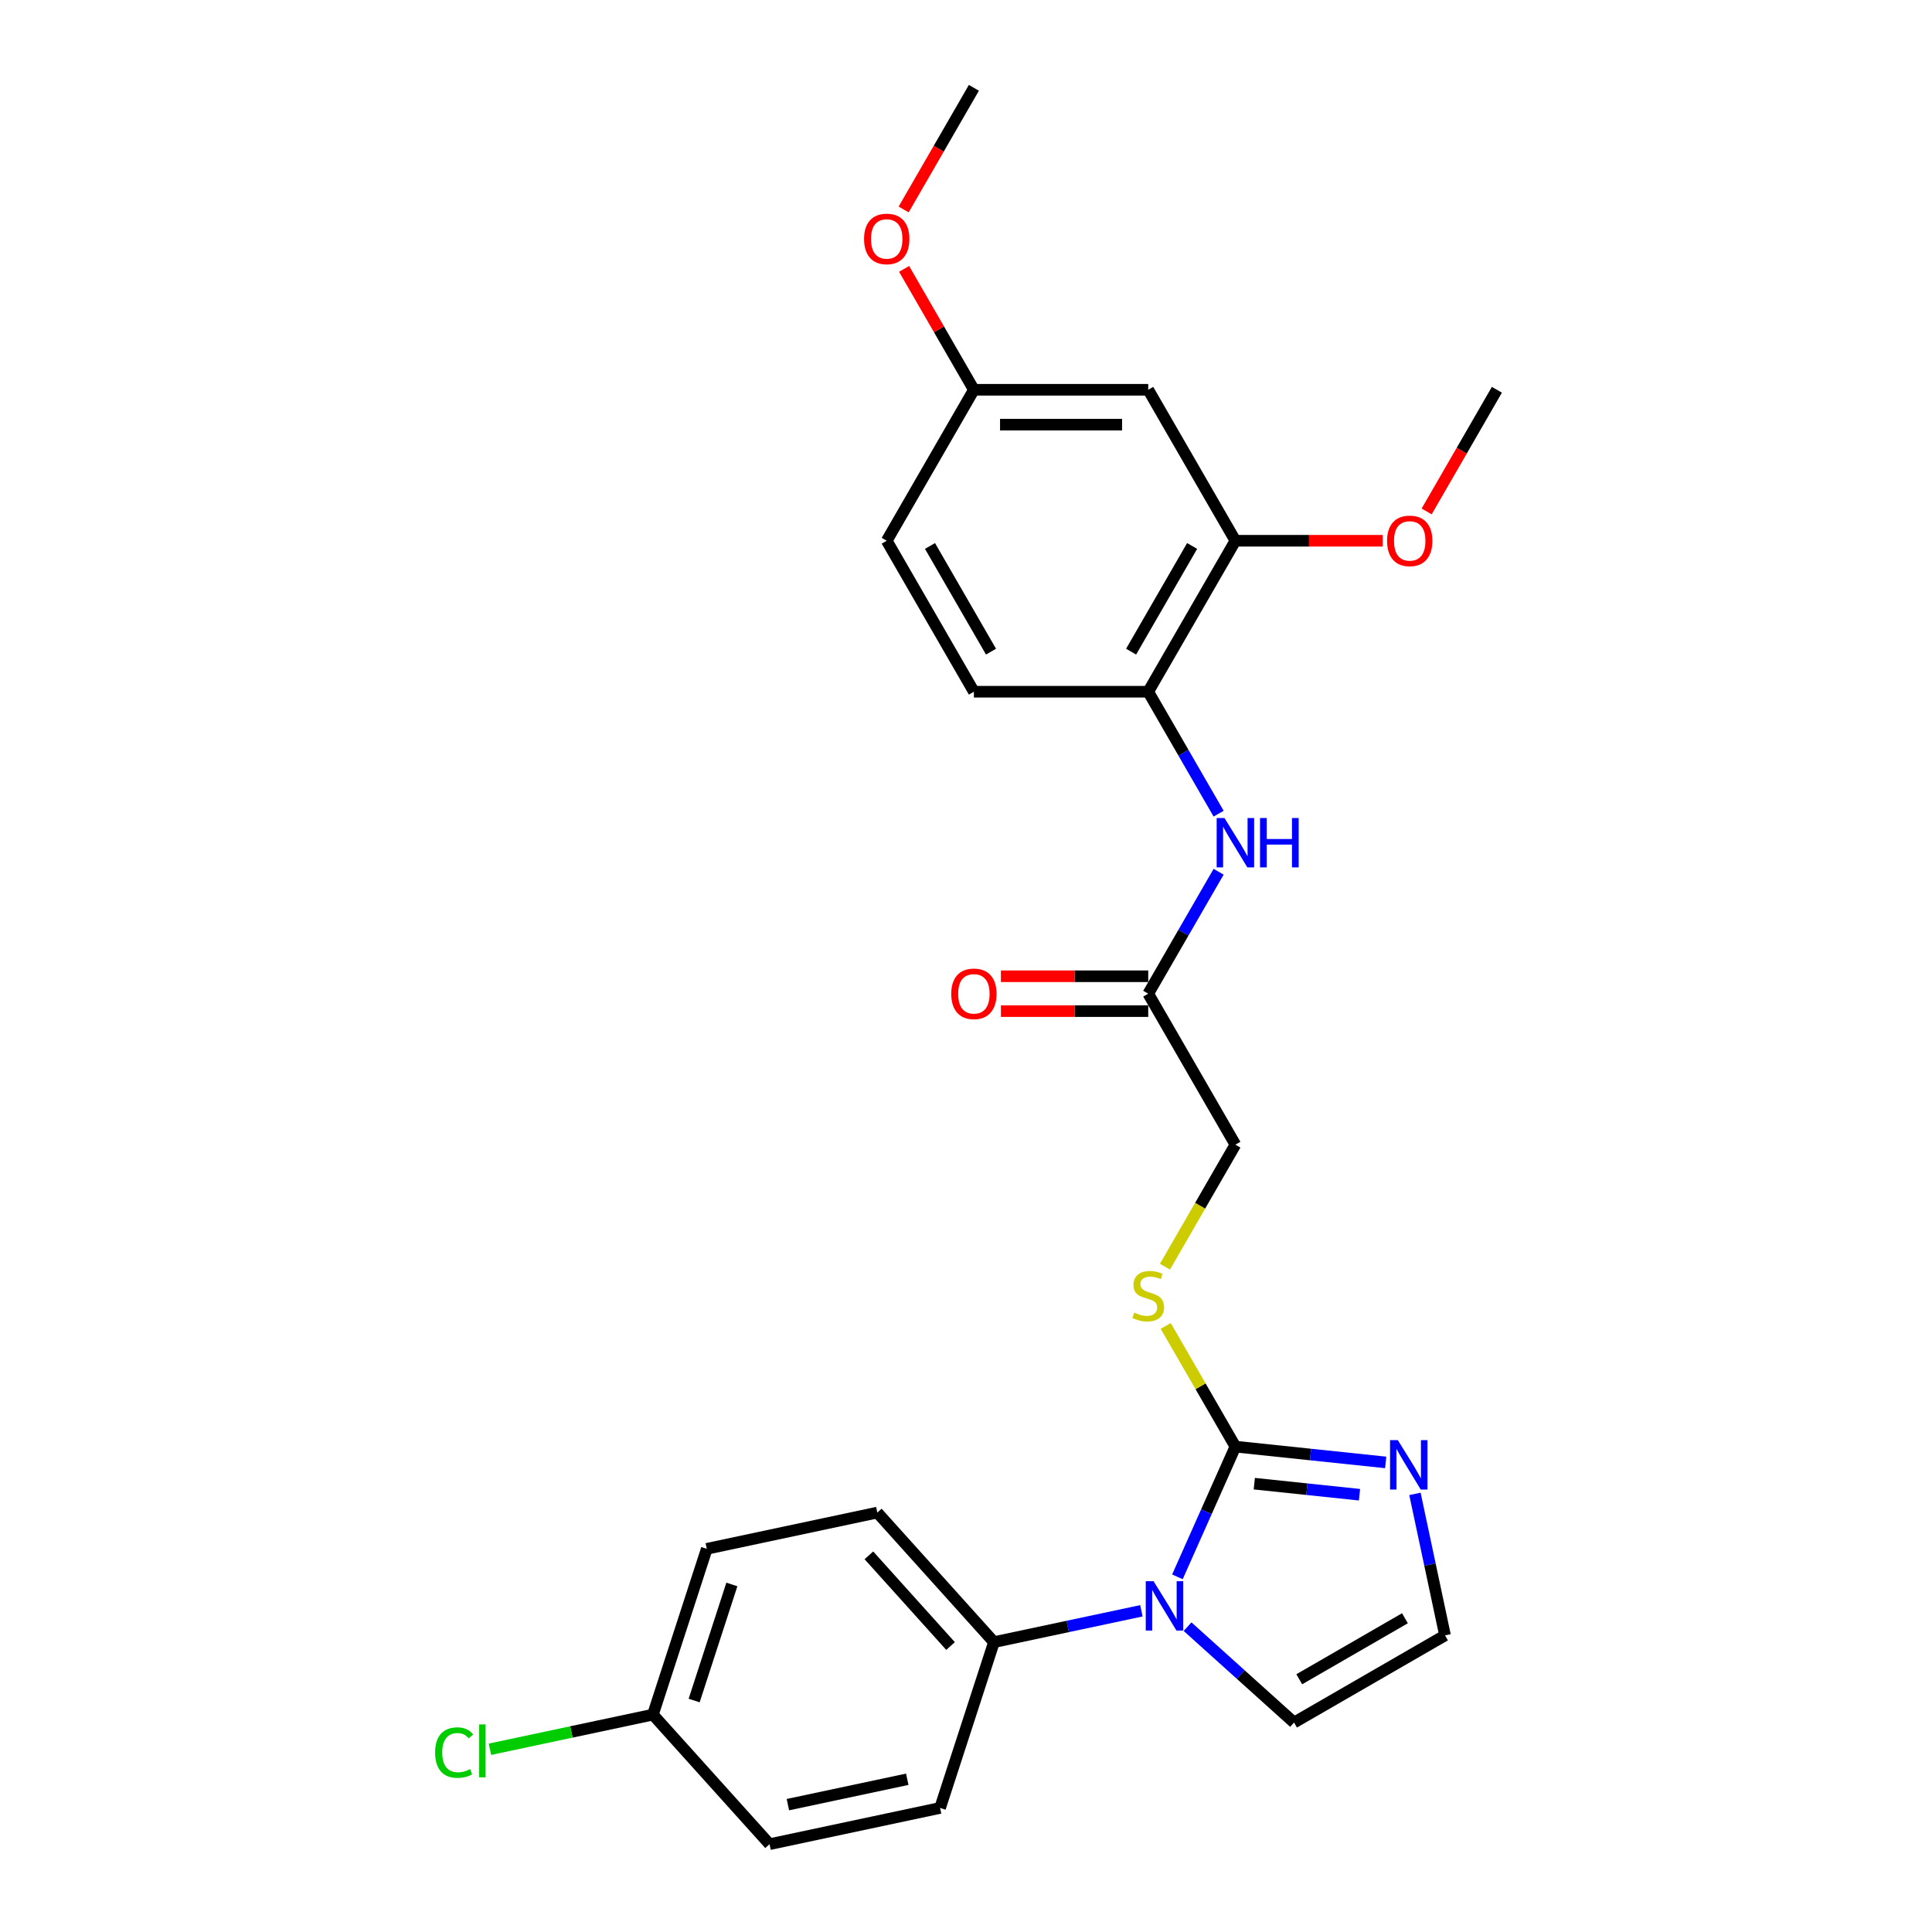 <?xml version='1.0' encoding='iso-8859-1'?>
<svg version='1.1' baseProfile='full'
              xmlns='http://www.w3.org/2000/svg'
                      xmlns:rdkit='http://www.rdkit.org/xml'
                      xmlns:xlink='http://www.w3.org/1999/xlink'
                  xml:space='preserve'
width='1000px' height='1000px' viewBox='0 0 1000 1000'>
<!-- END OF HEADER -->
<rect style='opacity:1.0;fill:#FFFFFF;stroke:none' width='1000' height='1000' x='0' y='0'> </rect>
<path class='bond-0' d='M 639.438,748.77 L 624.433,782.471' style='fill:none;fill-rule:evenodd;stroke:#000000;stroke-width:6px;stroke-linecap:butt;stroke-linejoin:miter;stroke-opacity:1' />
<path class='bond-0' d='M 624.433,782.471 L 609.429,816.171' style='fill:none;fill-rule:evenodd;stroke:#0000FF;stroke-width:6px;stroke-linecap:butt;stroke-linejoin:miter;stroke-opacity:1' />
<path class='bond-1' d='M 639.438,748.77 L 678.335,752.858' style='fill:none;fill-rule:evenodd;stroke:#000000;stroke-width:6px;stroke-linecap:butt;stroke-linejoin:miter;stroke-opacity:1' />
<path class='bond-1' d='M 678.335,752.858 L 717.232,756.947' style='fill:none;fill-rule:evenodd;stroke:#0000FF;stroke-width:6px;stroke-linecap:butt;stroke-linejoin:miter;stroke-opacity:1' />
<path class='bond-1' d='M 649.22,767.945 L 676.448,770.807' style='fill:none;fill-rule:evenodd;stroke:#000000;stroke-width:6px;stroke-linecap:butt;stroke-linejoin:miter;stroke-opacity:1' />
<path class='bond-1' d='M 676.448,770.807 L 703.676,773.668' style='fill:none;fill-rule:evenodd;stroke:#0000FF;stroke-width:6px;stroke-linecap:butt;stroke-linejoin:miter;stroke-opacity:1' />
<path class='bond-4' d='M 639.438,748.77 L 621.406,717.539' style='fill:none;fill-rule:evenodd;stroke:#000000;stroke-width:6px;stroke-linecap:butt;stroke-linejoin:miter;stroke-opacity:1' />
<path class='bond-4' d='M 621.406,717.539 L 603.374,686.307' style='fill:none;fill-rule:evenodd;stroke:#CCCC00;stroke-width:6px;stroke-linecap:butt;stroke-linejoin:miter;stroke-opacity:1' />
<path class='bond-7' d='M 590.788,833.744 L 552.63,841.855' style='fill:none;fill-rule:evenodd;stroke:#0000FF;stroke-width:6px;stroke-linecap:butt;stroke-linejoin:miter;stroke-opacity:1' />
<path class='bond-7' d='M 552.63,841.855 L 514.472,849.965' style='fill:none;fill-rule:evenodd;stroke:#000000;stroke-width:6px;stroke-linecap:butt;stroke-linejoin:miter;stroke-opacity:1' />
<path class='bond-9' d='M 614.683,841.962 L 642.238,866.773' style='fill:none;fill-rule:evenodd;stroke:#0000FF;stroke-width:6px;stroke-linecap:butt;stroke-linejoin:miter;stroke-opacity:1' />
<path class='bond-9' d='M 642.238,866.773 L 669.793,891.584' style='fill:none;fill-rule:evenodd;stroke:#000000;stroke-width:6px;stroke-linecap:butt;stroke-linejoin:miter;stroke-opacity:1' />
<path class='bond-8' d='M 732.374,773.236 L 740.157,809.851' style='fill:none;fill-rule:evenodd;stroke:#0000FF;stroke-width:6px;stroke-linecap:butt;stroke-linejoin:miter;stroke-opacity:1' />
<path class='bond-8' d='M 740.157,809.851 L 747.94,846.466' style='fill:none;fill-rule:evenodd;stroke:#000000;stroke-width:6px;stroke-linecap:butt;stroke-linejoin:miter;stroke-opacity:1' />
<path class='bond-2' d='M 630.758,451.219 L 612.539,482.775' style='fill:none;fill-rule:evenodd;stroke:#0000FF;stroke-width:6px;stroke-linecap:butt;stroke-linejoin:miter;stroke-opacity:1' />
<path class='bond-2' d='M 612.539,482.775 L 594.32,514.332' style='fill:none;fill-rule:evenodd;stroke:#000000;stroke-width:6px;stroke-linecap:butt;stroke-linejoin:miter;stroke-opacity:1' />
<path class='bond-3' d='M 630.758,421.152 L 612.539,389.596' style='fill:none;fill-rule:evenodd;stroke:#0000FF;stroke-width:6px;stroke-linecap:butt;stroke-linejoin:miter;stroke-opacity:1' />
<path class='bond-3' d='M 612.539,389.596 L 594.32,358.039' style='fill:none;fill-rule:evenodd;stroke:#000000;stroke-width:6px;stroke-linecap:butt;stroke-linejoin:miter;stroke-opacity:1' />
<path class='bond-5' d='M 594.32,358.039 L 639.438,279.893' style='fill:none;fill-rule:evenodd;stroke:#000000;stroke-width:6px;stroke-linecap:butt;stroke-linejoin:miter;stroke-opacity:1' />
<path class='bond-5' d='M 585.458,337.294 L 617.041,282.591' style='fill:none;fill-rule:evenodd;stroke:#000000;stroke-width:6px;stroke-linecap:butt;stroke-linejoin:miter;stroke-opacity:1' />
<path class='bond-12' d='M 594.32,358.039 L 504.084,358.039' style='fill:none;fill-rule:evenodd;stroke:#000000;stroke-width:6px;stroke-linecap:butt;stroke-linejoin:miter;stroke-opacity:1' />
<path class='bond-13' d='M 602.978,655.627 L 621.208,624.052' style='fill:none;fill-rule:evenodd;stroke:#CCCC00;stroke-width:6px;stroke-linecap:butt;stroke-linejoin:miter;stroke-opacity:1' />
<path class='bond-13' d='M 621.208,624.052 L 639.438,592.478' style='fill:none;fill-rule:evenodd;stroke:#000000;stroke-width:6px;stroke-linecap:butt;stroke-linejoin:miter;stroke-opacity:1' />
<path class='bond-10' d='M 639.438,279.893 L 594.32,201.747' style='fill:none;fill-rule:evenodd;stroke:#000000;stroke-width:6px;stroke-linecap:butt;stroke-linejoin:miter;stroke-opacity:1' />
<path class='bond-19' d='M 639.438,279.893 L 677.562,279.893' style='fill:none;fill-rule:evenodd;stroke:#000000;stroke-width:6px;stroke-linecap:butt;stroke-linejoin:miter;stroke-opacity:1' />
<path class='bond-19' d='M 677.562,279.893 L 715.686,279.893' style='fill:none;fill-rule:evenodd;stroke:#FF0000;stroke-width:6px;stroke-linecap:butt;stroke-linejoin:miter;stroke-opacity:1' />
<path class='bond-6' d='M 594.32,514.332 L 639.438,592.478' style='fill:none;fill-rule:evenodd;stroke:#000000;stroke-width:6px;stroke-linecap:butt;stroke-linejoin:miter;stroke-opacity:1' />
<path class='bond-11' d='M 594.32,505.308 L 556.195,505.308' style='fill:none;fill-rule:evenodd;stroke:#000000;stroke-width:6px;stroke-linecap:butt;stroke-linejoin:miter;stroke-opacity:1' />
<path class='bond-11' d='M 556.195,505.308 L 518.071,505.308' style='fill:none;fill-rule:evenodd;stroke:#FF0000;stroke-width:6px;stroke-linecap:butt;stroke-linejoin:miter;stroke-opacity:1' />
<path class='bond-11' d='M 594.32,523.355 L 556.195,523.355' style='fill:none;fill-rule:evenodd;stroke:#000000;stroke-width:6px;stroke-linecap:butt;stroke-linejoin:miter;stroke-opacity:1' />
<path class='bond-11' d='M 556.195,523.355 L 518.071,523.355' style='fill:none;fill-rule:evenodd;stroke:#FF0000;stroke-width:6px;stroke-linecap:butt;stroke-linejoin:miter;stroke-opacity:1' />
<path class='bond-14' d='M 514.472,849.965 L 454.093,782.907' style='fill:none;fill-rule:evenodd;stroke:#000000;stroke-width:6px;stroke-linecap:butt;stroke-linejoin:miter;stroke-opacity:1' />
<path class='bond-14' d='M 492.003,851.983 L 449.738,805.042' style='fill:none;fill-rule:evenodd;stroke:#000000;stroke-width:6px;stroke-linecap:butt;stroke-linejoin:miter;stroke-opacity:1' />
<path class='bond-15' d='M 514.472,849.965 L 486.588,935.784' style='fill:none;fill-rule:evenodd;stroke:#000000;stroke-width:6px;stroke-linecap:butt;stroke-linejoin:miter;stroke-opacity:1' />
<path class='bond-26' d='M 747.94,846.466 L 669.793,891.584' style='fill:none;fill-rule:evenodd;stroke:#000000;stroke-width:6px;stroke-linecap:butt;stroke-linejoin:miter;stroke-opacity:1' />
<path class='bond-26' d='M 727.194,837.604 L 672.492,869.187' style='fill:none;fill-rule:evenodd;stroke:#000000;stroke-width:6px;stroke-linecap:butt;stroke-linejoin:miter;stroke-opacity:1' />
<path class='bond-28' d='M 594.32,201.747 L 504.084,201.747' style='fill:none;fill-rule:evenodd;stroke:#000000;stroke-width:6px;stroke-linecap:butt;stroke-linejoin:miter;stroke-opacity:1' />
<path class='bond-28' d='M 580.785,219.794 L 517.62,219.794' style='fill:none;fill-rule:evenodd;stroke:#000000;stroke-width:6px;stroke-linecap:butt;stroke-linejoin:miter;stroke-opacity:1' />
<path class='bond-18' d='M 504.084,358.039 L 458.967,279.893' style='fill:none;fill-rule:evenodd;stroke:#000000;stroke-width:6px;stroke-linecap:butt;stroke-linejoin:miter;stroke-opacity:1' />
<path class='bond-18' d='M 512.946,337.294 L 481.364,282.591' style='fill:none;fill-rule:evenodd;stroke:#000000;stroke-width:6px;stroke-linecap:butt;stroke-linejoin:miter;stroke-opacity:1' />
<path class='bond-20' d='M 454.093,782.907 L 365.829,801.668' style='fill:none;fill-rule:evenodd;stroke:#000000;stroke-width:6px;stroke-linecap:butt;stroke-linejoin:miter;stroke-opacity:1' />
<path class='bond-21' d='M 486.588,935.784 L 398.324,954.545' style='fill:none;fill-rule:evenodd;stroke:#000000;stroke-width:6px;stroke-linecap:butt;stroke-linejoin:miter;stroke-opacity:1' />
<path class='bond-21' d='M 469.596,920.946 L 407.811,934.079' style='fill:none;fill-rule:evenodd;stroke:#000000;stroke-width:6px;stroke-linecap:butt;stroke-linejoin:miter;stroke-opacity:1' />
<path class='bond-16' d='M 504.084,201.747 L 458.967,279.893' style='fill:none;fill-rule:evenodd;stroke:#000000;stroke-width:6px;stroke-linecap:butt;stroke-linejoin:miter;stroke-opacity:1' />
<path class='bond-23' d='M 504.084,201.747 L 486.022,170.461' style='fill:none;fill-rule:evenodd;stroke:#000000;stroke-width:6px;stroke-linecap:butt;stroke-linejoin:miter;stroke-opacity:1' />
<path class='bond-23' d='M 486.022,170.461 L 467.959,139.175' style='fill:none;fill-rule:evenodd;stroke:#FF0000;stroke-width:6px;stroke-linecap:butt;stroke-linejoin:miter;stroke-opacity:1' />
<path class='bond-17' d='M 337.945,887.487 L 398.324,954.545' style='fill:none;fill-rule:evenodd;stroke:#000000;stroke-width:6px;stroke-linecap:butt;stroke-linejoin:miter;stroke-opacity:1' />
<path class='bond-22' d='M 337.945,887.487 L 295.771,896.452' style='fill:none;fill-rule:evenodd;stroke:#000000;stroke-width:6px;stroke-linecap:butt;stroke-linejoin:miter;stroke-opacity:1' />
<path class='bond-22' d='M 295.771,896.452 L 253.597,905.416' style='fill:none;fill-rule:evenodd;stroke:#00CC00;stroke-width:6px;stroke-linecap:butt;stroke-linejoin:miter;stroke-opacity:1' />
<path class='bond-27' d='M 337.945,887.487 L 365.829,801.668' style='fill:none;fill-rule:evenodd;stroke:#000000;stroke-width:6px;stroke-linecap:butt;stroke-linejoin:miter;stroke-opacity:1' />
<path class='bond-27' d='M 359.291,880.191 L 378.81,820.118' style='fill:none;fill-rule:evenodd;stroke:#000000;stroke-width:6px;stroke-linecap:butt;stroke-linejoin:miter;stroke-opacity:1' />
<path class='bond-24' d='M 738.436,264.716 L 756.613,233.231' style='fill:none;fill-rule:evenodd;stroke:#FF0000;stroke-width:6px;stroke-linecap:butt;stroke-linejoin:miter;stroke-opacity:1' />
<path class='bond-24' d='M 756.613,233.231 L 774.791,201.747' style='fill:none;fill-rule:evenodd;stroke:#000000;stroke-width:6px;stroke-linecap:butt;stroke-linejoin:miter;stroke-opacity:1' />
<path class='bond-25' d='M 467.729,108.423 L 485.907,76.939' style='fill:none;fill-rule:evenodd;stroke:#FF0000;stroke-width:6px;stroke-linecap:butt;stroke-linejoin:miter;stroke-opacity:1' />
<path class='bond-25' d='M 485.907,76.939 L 504.084,45.455' style='fill:none;fill-rule:evenodd;stroke:#000000;stroke-width:6px;stroke-linecap:butt;stroke-linejoin:miter;stroke-opacity:1' />
<path  class='atom-1' d='M 597.087 818.427
L 605.461 831.962
Q 606.291 833.298, 607.626 835.716
Q 608.962 838.135, 609.034 838.279
L 609.034 818.427
L 612.427 818.427
L 612.427 843.982
L 608.926 843.982
L 599.938 829.183
Q 598.891 827.451, 597.773 825.465
Q 596.69 823.48, 596.365 822.867
L 596.365 843.982
L 593.044 843.982
L 593.044 818.427
L 597.087 818.427
' fill='#0000FF'/>
<path  class='atom-2' d='M 723.53 745.425
L 731.904 758.96
Q 732.734 760.296, 734.069 762.714
Q 735.405 765.133, 735.477 765.277
L 735.477 745.425
L 738.87 745.425
L 738.87 770.98
L 735.369 770.98
L 726.381 756.181
Q 725.335 754.449, 724.216 752.463
Q 723.133 750.478, 722.808 749.865
L 722.808 770.98
L 719.487 770.98
L 719.487 745.425
L 723.53 745.425
' fill='#0000FF'/>
<path  class='atom-3' d='M 633.789 423.408
L 642.163 436.943
Q 642.993 438.279, 644.328 440.697
Q 645.664 443.116, 645.736 443.26
L 645.736 423.408
L 649.129 423.408
L 649.129 448.963
L 645.628 448.963
L 636.64 434.164
Q 635.594 432.432, 634.475 430.447
Q 633.392 428.461, 633.067 427.848
L 633.067 448.963
L 629.746 448.963
L 629.746 423.408
L 633.789 423.408
' fill='#0000FF'/>
<path  class='atom-3' d='M 652.197 423.408
L 655.662 423.408
L 655.662 434.273
L 668.728 434.273
L 668.728 423.408
L 672.193 423.408
L 672.193 448.963
L 668.728 448.963
L 668.728 437.16
L 655.662 437.16
L 655.662 448.963
L 652.197 448.963
L 652.197 423.408
' fill='#0000FF'/>
<path  class='atom-5' d='M 587.101 679.395
Q 587.39 679.503, 588.581 680.009
Q 589.772 680.514, 591.071 680.839
Q 592.407 681.127, 593.706 681.127
Q 596.125 681.127, 597.532 679.972
Q 598.94 678.781, 598.94 676.724
Q 598.94 675.316, 598.218 674.45
Q 597.532 673.584, 596.449 673.115
Q 595.367 672.645, 593.562 672.104
Q 591.288 671.418, 589.916 670.768
Q 588.581 670.119, 587.606 668.747
Q 586.668 667.376, 586.668 665.066
Q 586.668 661.853, 588.834 659.868
Q 591.035 657.883, 595.367 657.883
Q 598.326 657.883, 601.683 659.29
L 600.853 662.07
Q 597.785 660.806, 595.475 660.806
Q 592.984 660.806, 591.613 661.853
Q 590.241 662.864, 590.277 664.632
Q 590.277 666.004, 590.963 666.834
Q 591.685 667.664, 592.696 668.134
Q 593.742 668.603, 595.475 669.144
Q 597.785 669.866, 599.156 670.588
Q 600.528 671.31, 601.503 672.79
Q 602.513 674.233, 602.513 676.724
Q 602.513 680.261, 600.131 682.174
Q 597.785 684.051, 593.851 684.051
Q 591.577 684.051, 589.844 683.546
Q 588.148 683.077, 586.126 682.246
L 587.101 679.395
' fill='#CCCC00'/>
<path  class='atom-12' d='M 492.354 514.404
Q 492.354 508.268, 495.386 504.839
Q 498.418 501.41, 504.084 501.41
Q 509.751 501.41, 512.783 504.839
Q 515.815 508.268, 515.815 514.404
Q 515.815 520.612, 512.747 524.149
Q 509.679 527.65, 504.084 527.65
Q 498.454 527.65, 495.386 524.149
Q 492.354 520.648, 492.354 514.404
M 504.084 524.763
Q 507.983 524.763, 510.076 522.164
Q 512.206 519.529, 512.206 514.404
Q 512.206 509.387, 510.076 506.86
Q 507.983 504.298, 504.084 504.298
Q 500.186 504.298, 498.057 506.824
Q 495.963 509.351, 495.963 514.404
Q 495.963 519.565, 498.057 522.164
Q 500.186 524.763, 504.084 524.763
' fill='#FF0000'/>
<path  class='atom-20' d='M 717.942 279.965
Q 717.942 273.829, 720.974 270.4
Q 724.006 266.971, 729.673 266.971
Q 735.34 266.971, 738.372 270.4
Q 741.404 273.829, 741.404 279.965
Q 741.404 286.174, 738.336 289.711
Q 735.268 293.212, 729.673 293.212
Q 724.042 293.212, 720.974 289.711
Q 717.942 286.21, 717.942 279.965
M 729.673 290.324
Q 733.571 290.324, 735.665 287.726
Q 737.794 285.091, 737.794 279.965
Q 737.794 274.948, 735.665 272.422
Q 733.571 269.859, 729.673 269.859
Q 725.775 269.859, 723.645 272.386
Q 721.552 274.912, 721.552 279.965
Q 721.552 285.127, 723.645 287.726
Q 725.775 290.324, 729.673 290.324
' fill='#FF0000'/>
<path  class='atom-23' d='M 225.209 907.133
Q 225.209 900.78, 228.169 897.46
Q 231.165 894.103, 236.832 894.103
Q 242.101 894.103, 244.917 897.82
L 242.534 899.77
Q 240.477 897.062, 236.832 897.062
Q 232.97 897.062, 230.912 899.661
Q 228.891 902.224, 228.891 907.133
Q 228.891 912.186, 230.984 914.785
Q 233.114 917.384, 237.229 917.384
Q 240.044 917.384, 243.329 915.687
L 244.339 918.394
Q 243.004 919.26, 240.982 919.766
Q 238.961 920.271, 236.723 920.271
Q 231.165 920.271, 228.169 916.878
Q 225.209 913.485, 225.209 907.133
' fill='#00CC00'/>
<path  class='atom-23' d='M 248.021 892.551
L 251.341 892.551
L 251.341 919.946
L 248.021 919.946
L 248.021 892.551
' fill='#00CC00'/>
<path  class='atom-24' d='M 447.236 123.673
Q 447.236 117.537, 450.268 114.108
Q 453.3 110.679, 458.967 110.679
Q 464.633 110.679, 467.665 114.108
Q 470.697 117.537, 470.697 123.673
Q 470.697 129.881, 467.629 133.418
Q 464.561 136.919, 458.967 136.919
Q 453.336 136.919, 450.268 133.418
Q 447.236 129.917, 447.236 123.673
M 458.967 134.032
Q 462.865 134.032, 464.958 131.433
Q 467.088 128.798, 467.088 123.673
Q 467.088 118.656, 464.958 116.129
Q 462.865 113.567, 458.967 113.567
Q 455.068 113.567, 452.939 116.093
Q 450.845 118.62, 450.845 123.673
Q 450.845 128.834, 452.939 131.433
Q 455.068 134.032, 458.967 134.032
' fill='#FF0000'/>
</svg>
